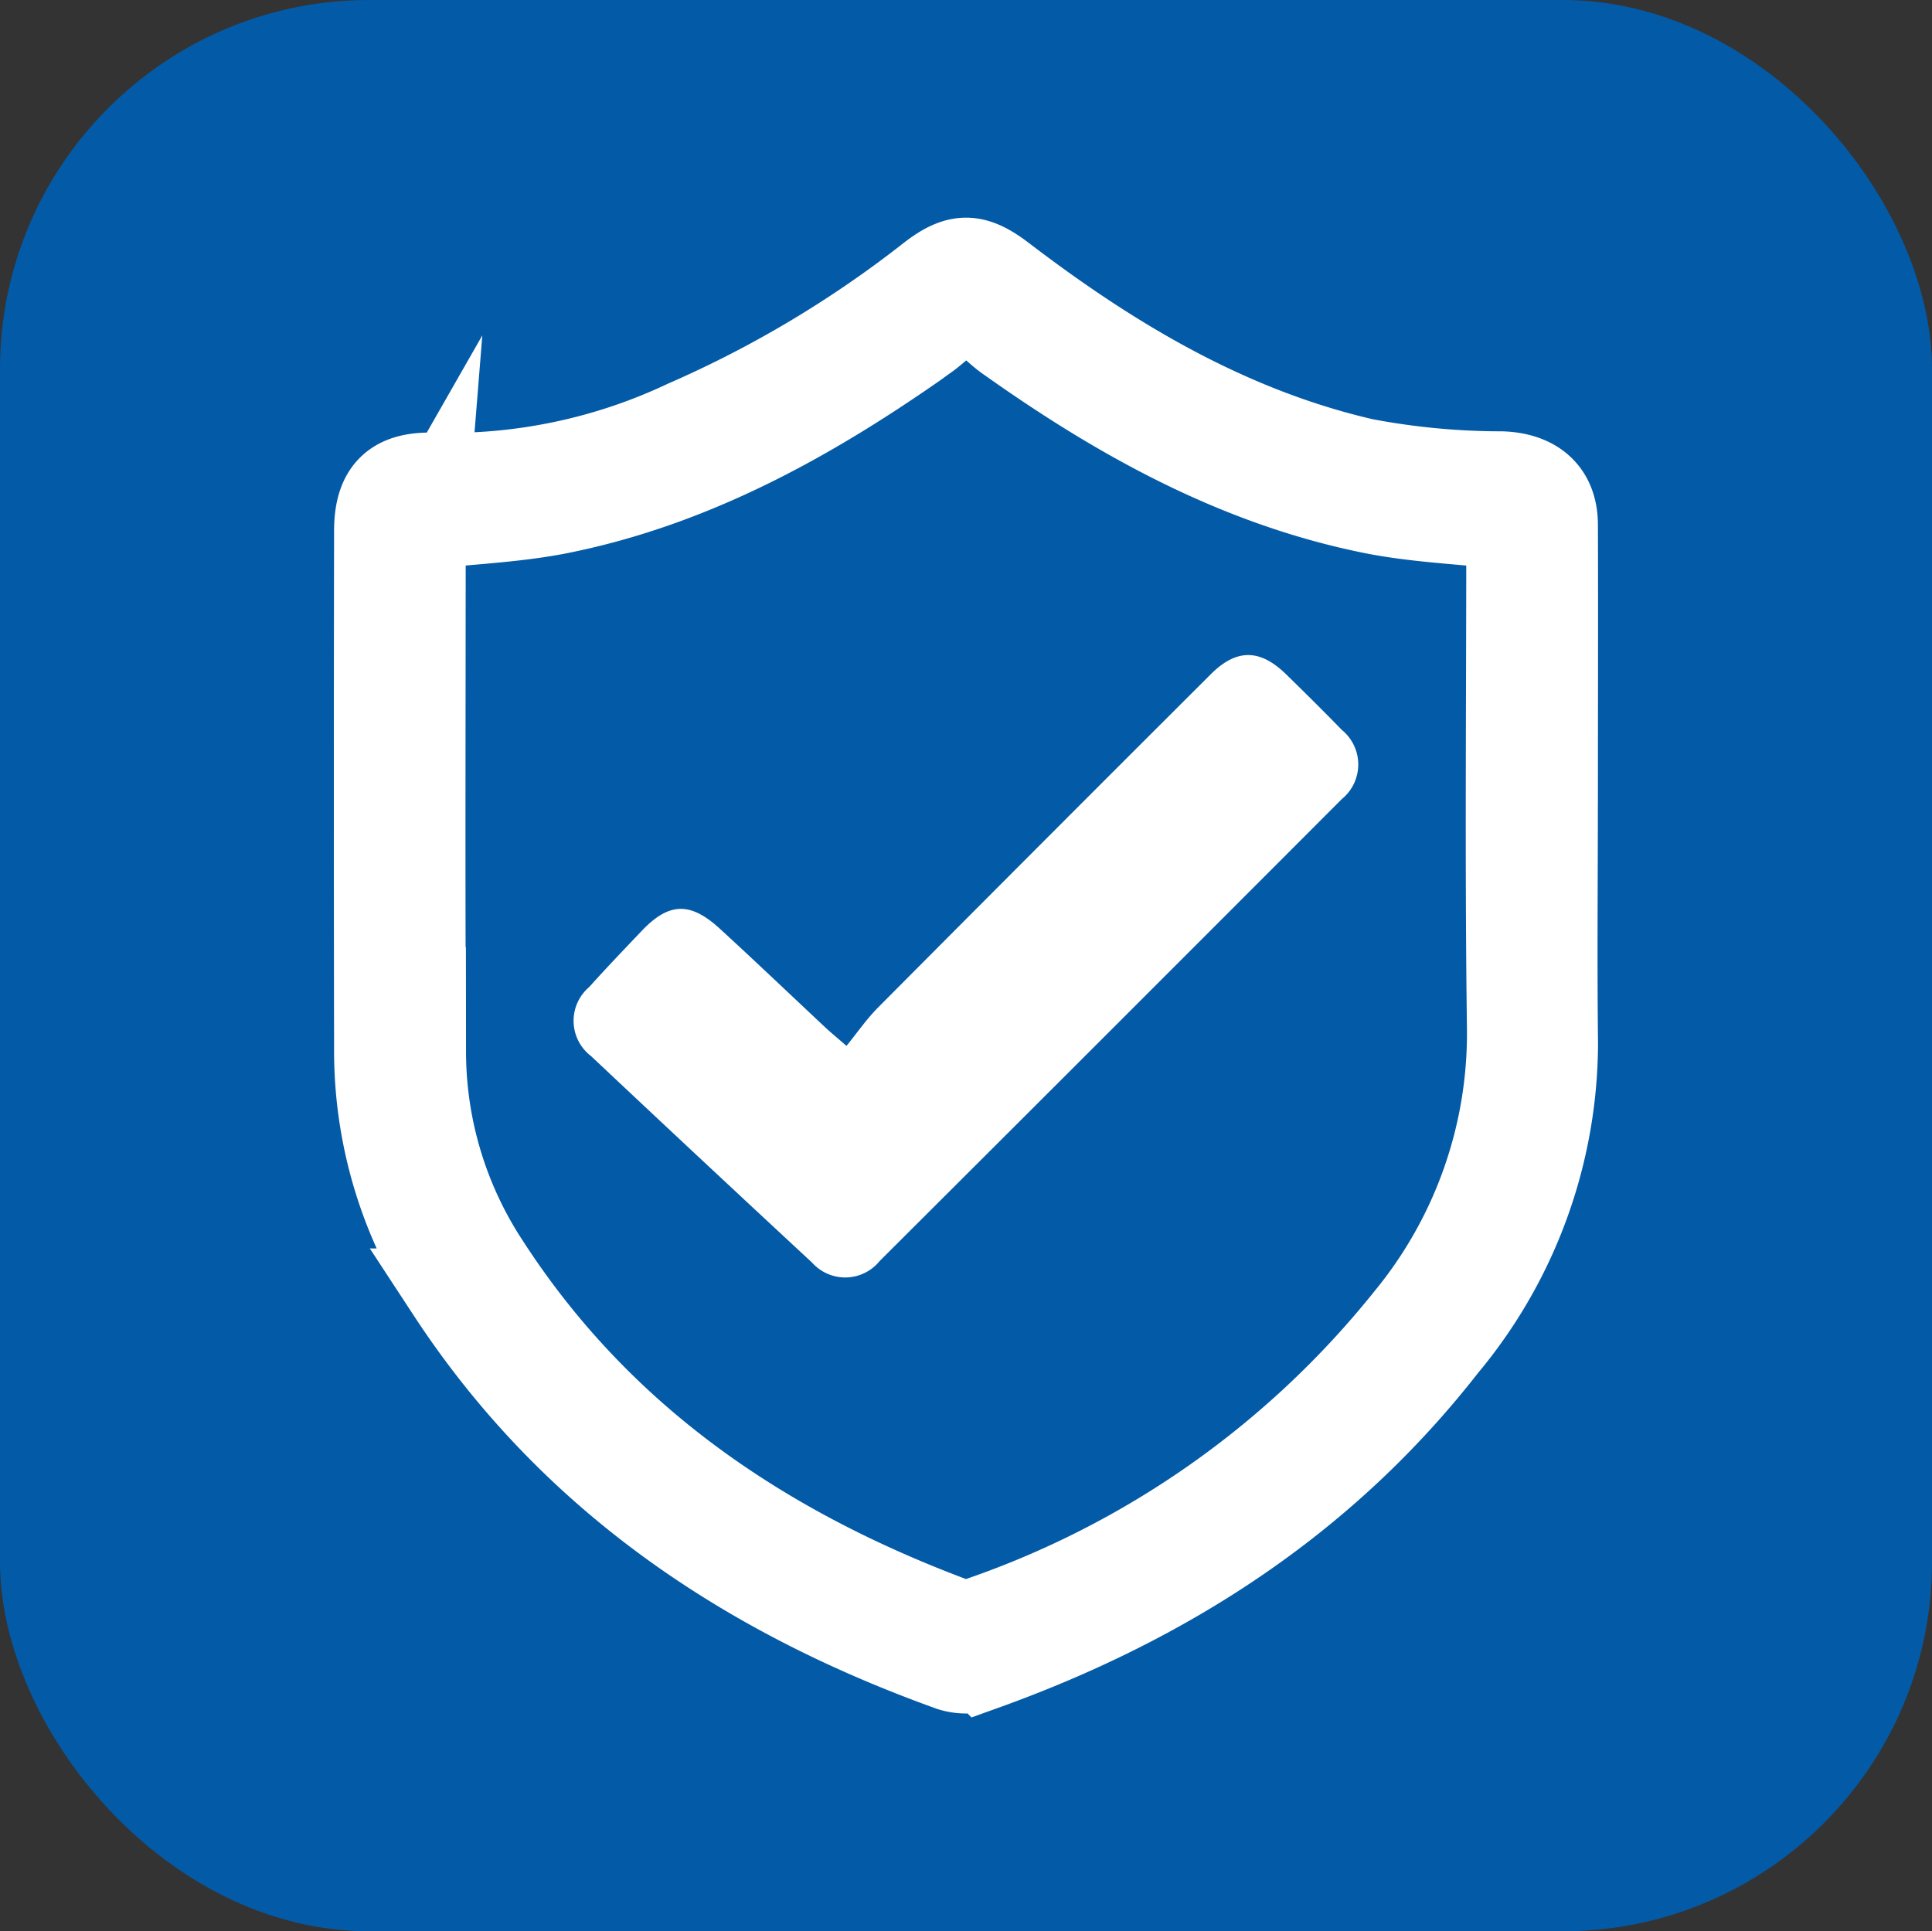 <svg xmlns="http://www.w3.org/2000/svg" width="89" height="88.978" viewBox="0 0 89 88.978"><rect x="0" y="0" width="89" height="88.978" fill="#333333" stroke="none"/><g id="_warranty-icon" transform="translate(-0.17 -0.31)"><rect id="Rectangle_471" data-name="Rectangle 471" width="89" height="88.978" rx="17.01" transform="translate(0.17 0.31)" fill="#035aa7"></rect><g id="Group_573" data-name="Group 573" transform="translate(17.551 12.342)"><path id="Path_253" data-name="Path 253" d="M101.463,57.777c0,3.711-.037,7.426.007,11.137a21.815,21.815,0,0,1-5.081,13.94c-5.561,7.138-12.844,11.8-21.263,14.819a2.334,2.334,0,0,1-1.455.026c-9.468-3.4-17.478-8.77-23.08-17.323A20.078,20.078,0,0,1,47.245,69.2q-.022-11.942,0-23.881c0-1.9.842-2.622,2.747-2.522a25.529,25.529,0,0,0,11.47-2.445,51.729,51.729,0,0,0,11.248-6.721c1.289-1,2.02-.982,3.312,0,5.033,3.848,10.421,7.061,16.658,8.5a34.036,34.036,0,0,0,6.355.6c1.473.055,2.422.79,2.43,2.293.015,4.247,0,8.5,0,12.744Zm-52.1-12.692c-.011.137-.055.4-.055.654,0,7.858-.03,15.72.015,23.578a17.852,17.852,0,0,0,2.917,9.76c5.24,8.124,12.8,13.217,21.706,16.514a1.488,1.488,0,0,0,.953-.055A43.308,43.308,0,0,0,94.731,81.6a20.682,20.682,0,0,0,4.7-13.427C99.332,60.786,99.4,53.393,99.4,46V45.1c-2.253-.251-4.372-.325-6.418-.746-6.208-1.274-11.621-4.291-16.728-7.925-.624-.443-1.244-1.226-1.872-1.233s-1.256.764-1.88,1.2c-.166.114-.325.236-.487.351-5,3.482-10.288,6.392-16.33,7.618-2.046.414-4.158.487-6.326.727Z" transform="translate(-47.236 -32.891)" fill="#fff" stroke="#fff" stroke-miterlimit="10" stroke-width="4"></path><path id="Path_254" data-name="Path 254" d="M84.292,100.045c.495-.606.931-1.244,1.47-1.784q7.639-7.683,15.314-15.34c1.185-1.185,2.271-1.174,3.482.015.86.842,1.717,1.688,2.555,2.552a2.053,2.053,0,0,1,0,3.183Q96.482,99.323,85.824,109.953a2.043,2.043,0,0,1-3.113.078q-5.113-4.742-10.188-9.52a2.043,2.043,0,0,1-.085-3.176c.783-.872,1.592-1.717,2.4-2.566,1.259-1.337,2.245-1.385,3.619-.126,1.651,1.514,3.272,3.061,4.908,4.594.218.2.451.391.934.812Z" transform="translate(-62.68 -63.89)" fill="#fff"></path></g></g></svg>